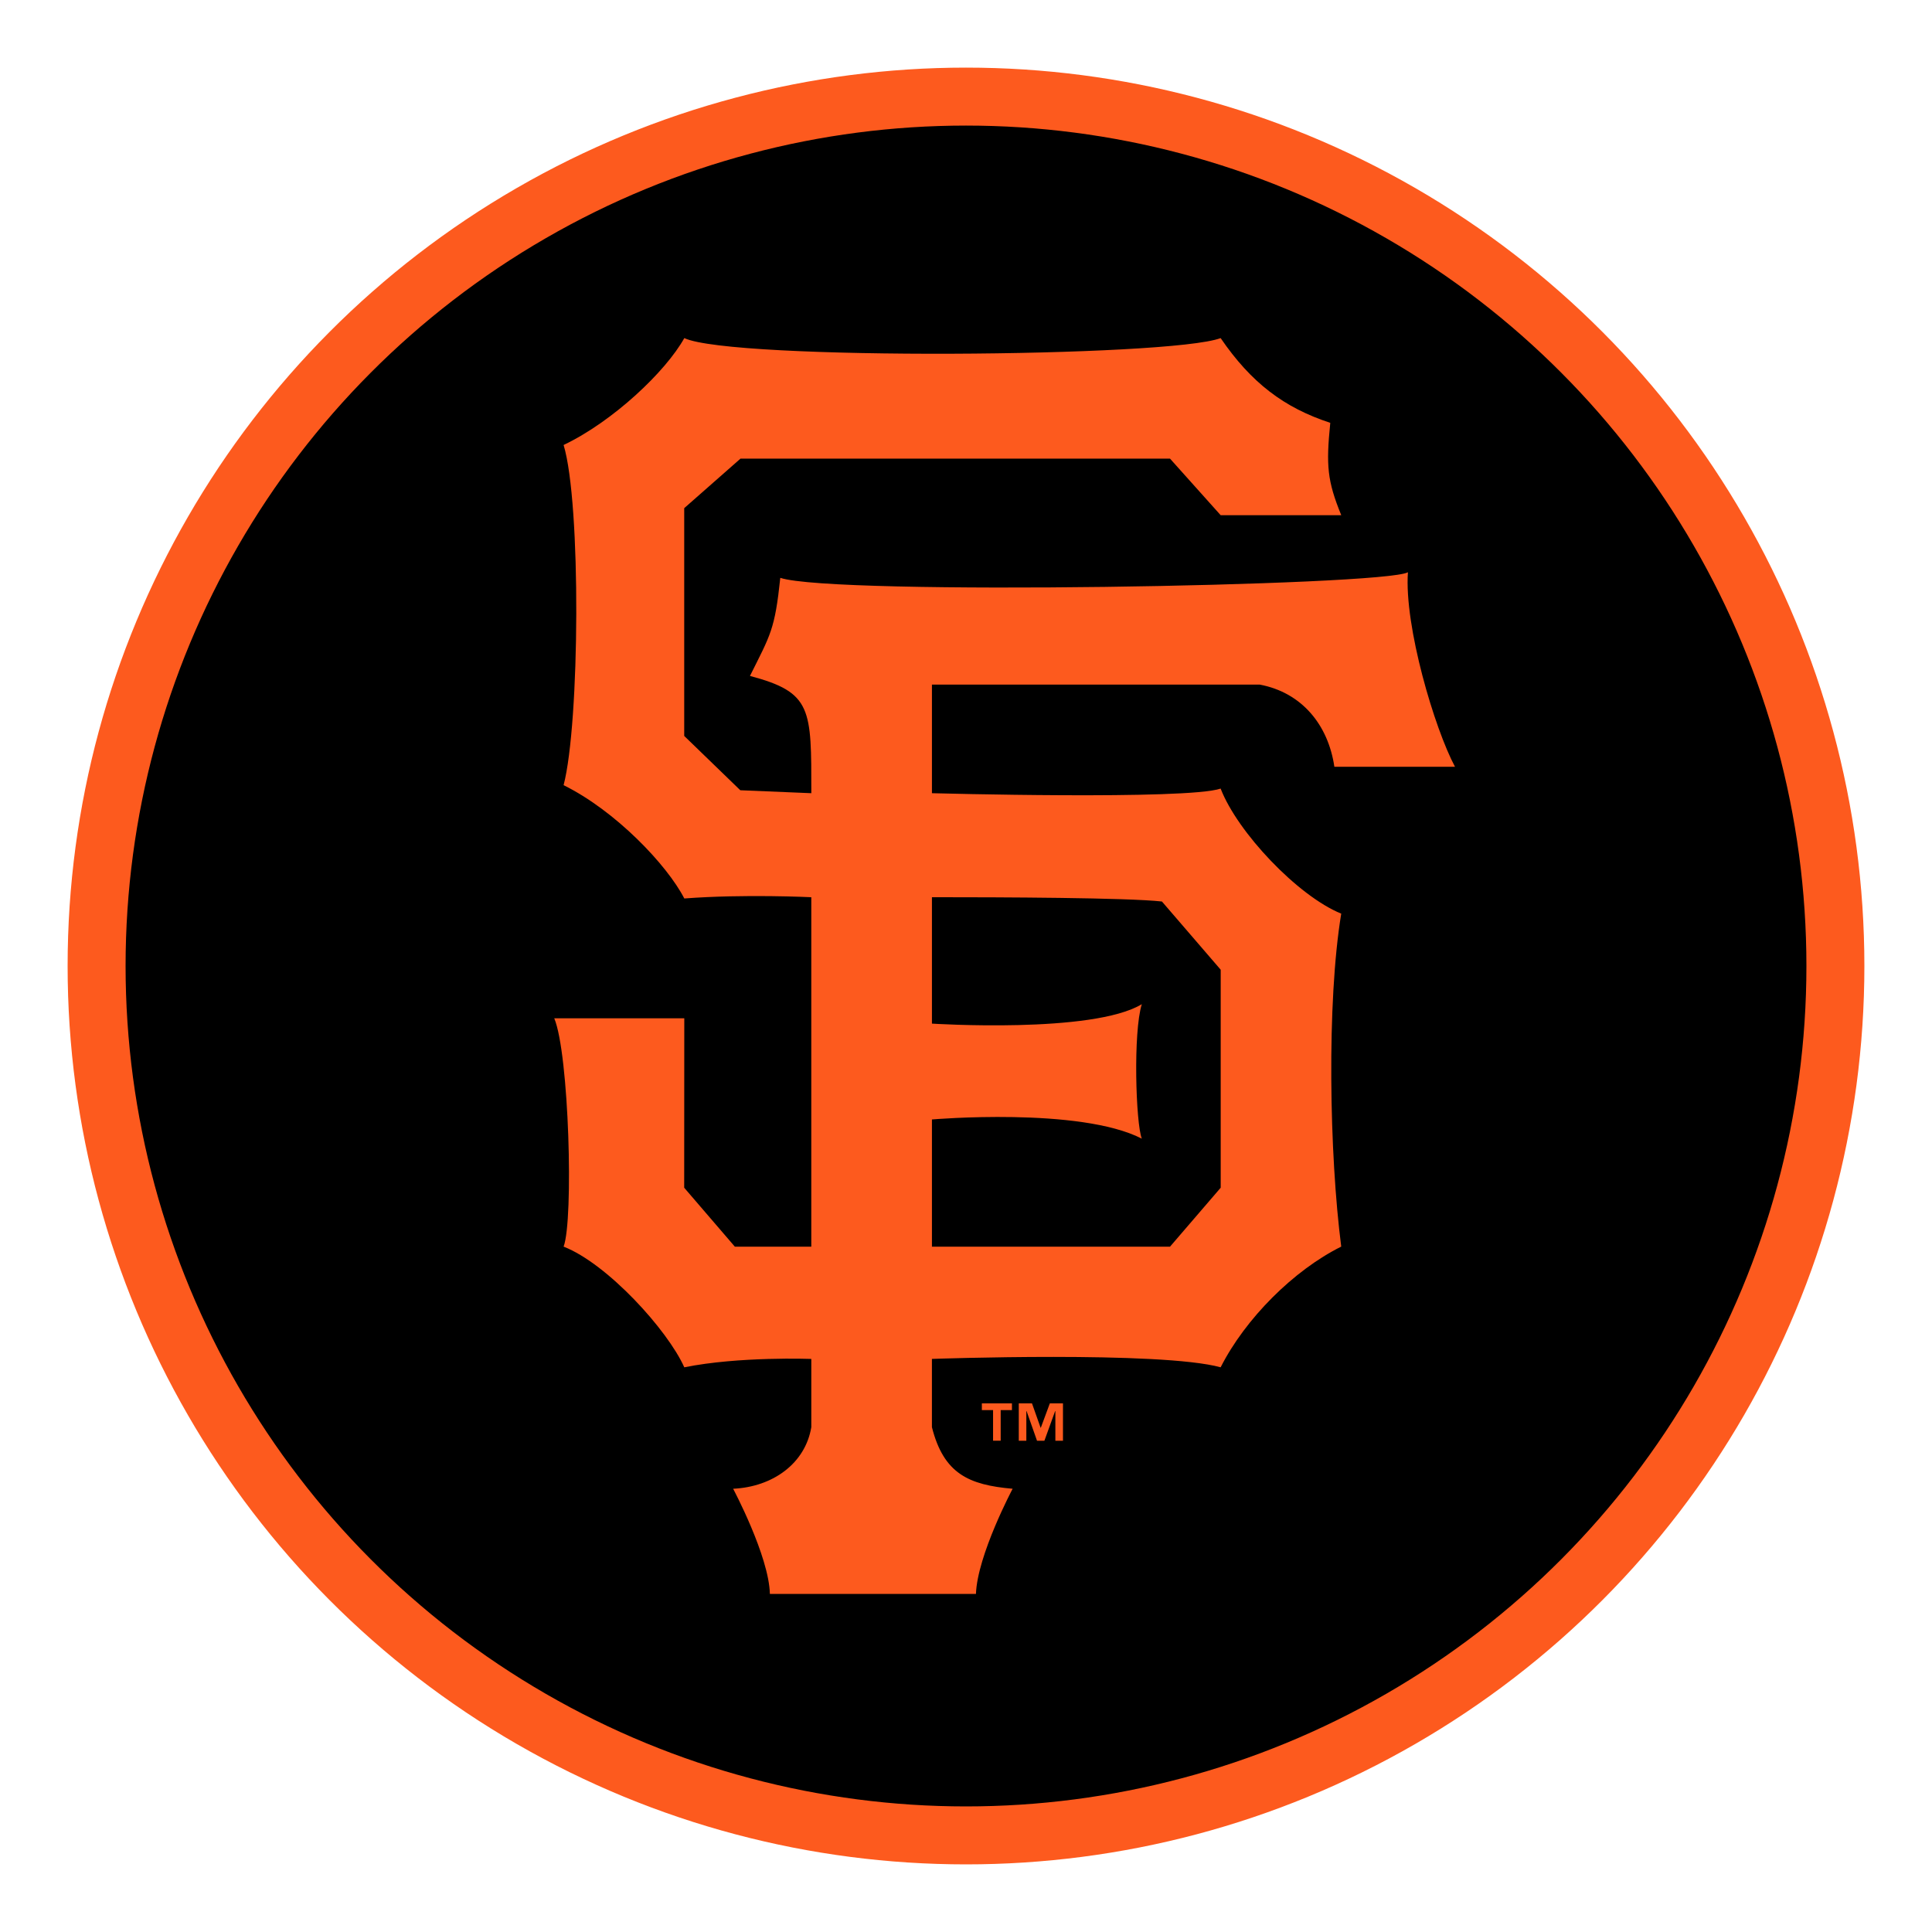 <?xml version="1.0" encoding="utf-8"?>
<!-- Generator: Adobe Illustrator 26.0.3, SVG Export Plug-In . SVG Version: 6.00 Build 0)  -->
<!DOCTYPE svg PUBLIC "-//W3C//DTD SVG 1.1//EN" "http://www.w3.org/Graphics/SVG/1.1/DTD/svg11.dtd">
<svg version="1.1" id="Layer_1" xmlns:x="http://ns.adobe.com/Extensibility/1.0/" xmlns:i="http://ns.adobe.com/AdobeIllustrator/10.0/" xmlns:graph="http://ns.adobe.com/Graphs/1.0/"
	 xmlns="http://www.w3.org/2000/svg" xmlns:xlink="http://www.w3.org/1999/xlink" x="0px" y="0px" viewBox="0 0 100 100"
	 style="enable-background:new 0 0 100 100;" xml:space="preserve">
<style type="text/css">
	.st0{stroke:#FD5A1E;stroke-width:3;stroke-miterlimit:10;}
	.st1{fill:#FD5A1E;}
</style>
<circle class="st0" cx="50" cy="50" r="45"/>
<path id="path4" class="st1" d="M48.237,46.438v6.544c0,0,8.317,0.536,10.863-1.006
	c-0.456,1.445-0.312,6.172,0,6.96c-3.218-1.651-10.863-0.993-10.863-0.993v6.585
	h12.322l2.624-3.052V50.192l-3.041-3.53c-1.808-0.2-8.271-0.223-11.904-0.223
	H48.237z M29.173,23.032c2.558-1.219,5.281-3.798,6.247-5.532
	c2.466,1.165,25.139,0.993,27.76,0c1.581,2.311,3.28,3.603,5.675,4.386
	c-0.224,2.218-0.155,3.003,0.568,4.78h-6.242l-2.621-2.927H38.327l-2.912,2.563
	v11.79l2.903,2.811l3.676,0.153c0-4.378,0.045-5.215-3.176-6.07
	c1.072-2.147,1.288-2.399,1.57-5.077c2.757,0.925,31.247,0.421,32.486-0.289
	c-0.198,2.79,1.378,8.091,2.437,10.069h-6.244
	c-0.317-2.17-1.687-3.847-3.867-4.255H48.237v5.622c0,0,13.199,0.359,14.943-0.239
	c0.867,2.254,3.989,5.558,6.242,6.473c-0.757,4.599-0.616,12.463,0,17.234
	c-2.456,1.219-4.963,3.723-6.242,6.247c-3.105-0.855-14.944-0.434-14.944-0.434
	v3.533c0.611,2.41,1.906,2.99,4.178,3.188c0,0-1.825,3.432-1.899,5.442H39.849
	c-0.047-1.96-1.902-5.442-1.902-5.442c2.051-0.096,3.734-1.308,4.046-3.187
	V70.338c0,0-3.744-0.14-6.574,0.434c-0.856-1.921-3.979-5.363-6.247-6.247
	c0.524-1.38,0.281-10.001-0.484-11.818h6.731l-0.005,8.769l2.623,3.052h3.956
	v-18.088c0,0-3.463-0.172-6.573,0.065c-0.894-1.74-3.565-4.542-6.248-5.865
	c0.838-3.185,0.912-14.602,0-17.608L29.173,23.032z"/>
<path id="path6" class="st1" d="M52.378,72.986h-0.583v1.586h-0.394v-1.586h-0.58v-0.348
	h1.557v0.348H52.378z M55.021,74.572H54.626v-1.536h-0.012l-0.556,1.536h-0.382
	l-0.541-1.536h-0.012v1.536h-0.391v-1.934h0.683l0.447,1.262h0.01l0.468-1.262
	h0.679v1.934H55.021z"/>
</svg>
